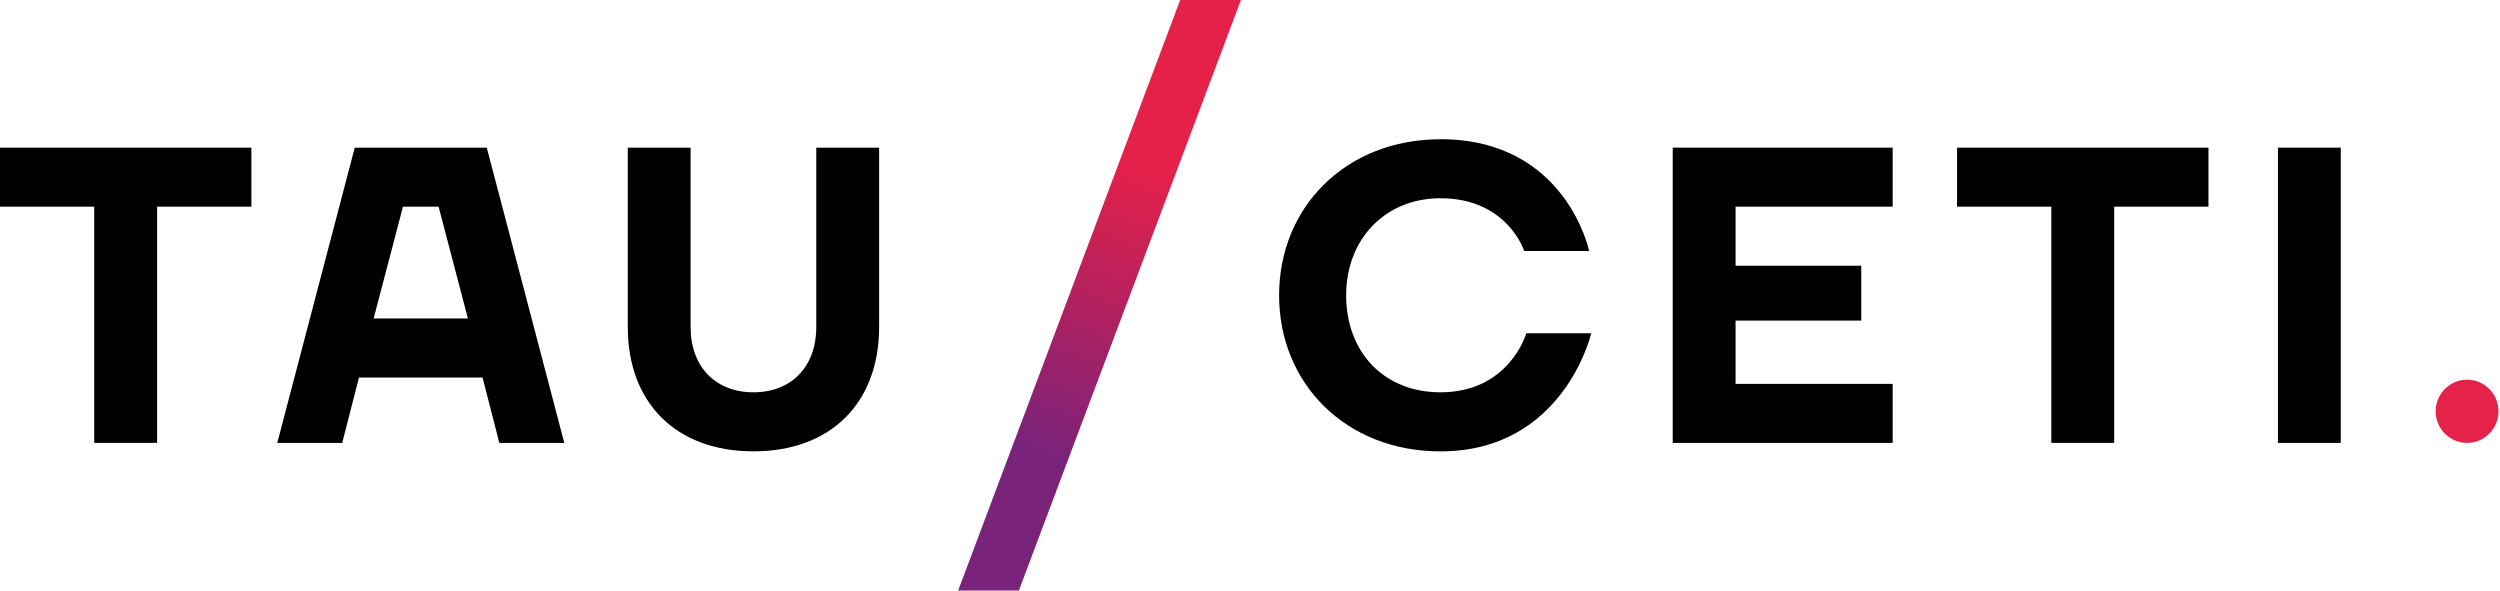 <svg width="127" height="30" viewBox="0 0 127 30" fill="none" xmlns="http://www.w3.org/2000/svg">
<g clip-path="url(#clip0_2148_75)">
<path d="M0 7.5H12.77V10.499H7.981V22.498H4.787V10.499H0V7.5Z" fill="black"/>
<path d="M18.025 7.5H24.728L28.666 22.5H25.366L24.514 19.178H18.236L17.384 22.5H14.085L18.022 7.5H18.025ZM23.77 16.179L22.281 10.499H20.471L18.981 16.179H23.77Z" fill="black"/>
<path d="M31.891 7.5H35.082V16.607C35.082 18.643 36.359 19.929 38.275 19.929C40.192 19.929 41.467 18.643 41.467 16.607V7.5H44.66V16.607C44.66 20.464 42.213 22.928 38.275 22.928C34.338 22.928 31.891 20.464 31.891 16.607V7.5Z" fill="black"/>
<path d="M73.174 7.072C79.558 7.072 80.729 12.75 80.729 12.75H77.43C77.43 12.75 76.578 10.071 73.174 10.071C70.407 10.071 68.385 12.108 68.385 15C68.385 17.892 70.301 19.929 73.174 19.929C76.686 19.929 77.536 16.929 77.536 16.929H80.835C80.835 16.929 79.452 22.93 73.174 22.93C68.385 22.93 64.979 19.501 64.979 15.002C64.979 10.503 68.383 7.074 73.174 7.074V7.072Z" fill="black"/>
<path d="M84.974 7.5H96.148V10.499H88.167V13.5H94.552V16.286H88.167V19.501H96.148V22.5H84.974V7.5Z" fill="black"/>
<path d="M99.42 7.5H112.19V10.499H107.401V22.498H104.207V10.499H99.418V7.5H99.42Z" fill="black"/>
<path d="M115.719 7.5H118.911V22.5H115.719V7.5Z" fill="black"/>
<path d="M59.953 0L48.673 30H51.76L63.04 0H59.953Z" fill="url(#paint0_linear_2148_75)"/>
<path d="M125.327 22.5C126.209 22.5 126.923 21.781 126.923 20.893C126.923 20.006 126.209 19.287 125.327 19.287C124.446 19.287 123.731 20.006 123.731 20.893C123.731 21.781 124.446 22.5 125.327 22.5Z" fill="#E5224A"/>
</g>
<defs>
<linearGradient id="paint0_linear_2148_75" x1="58.369" y1="8.551" x2="52.621" y2="23.106" gradientUnits="userSpaceOnUse">
<stop stop-color="#E52149"/>
<stop offset="0.5" stop-color="#B02161"/>
<stop offset="1" stop-color="#79237B"/>
</linearGradient>
<clipPath id="clip0_2148_75">
<rect width="126.923" height="30" fill="white"/>
</clipPath>
</defs>
</svg>
